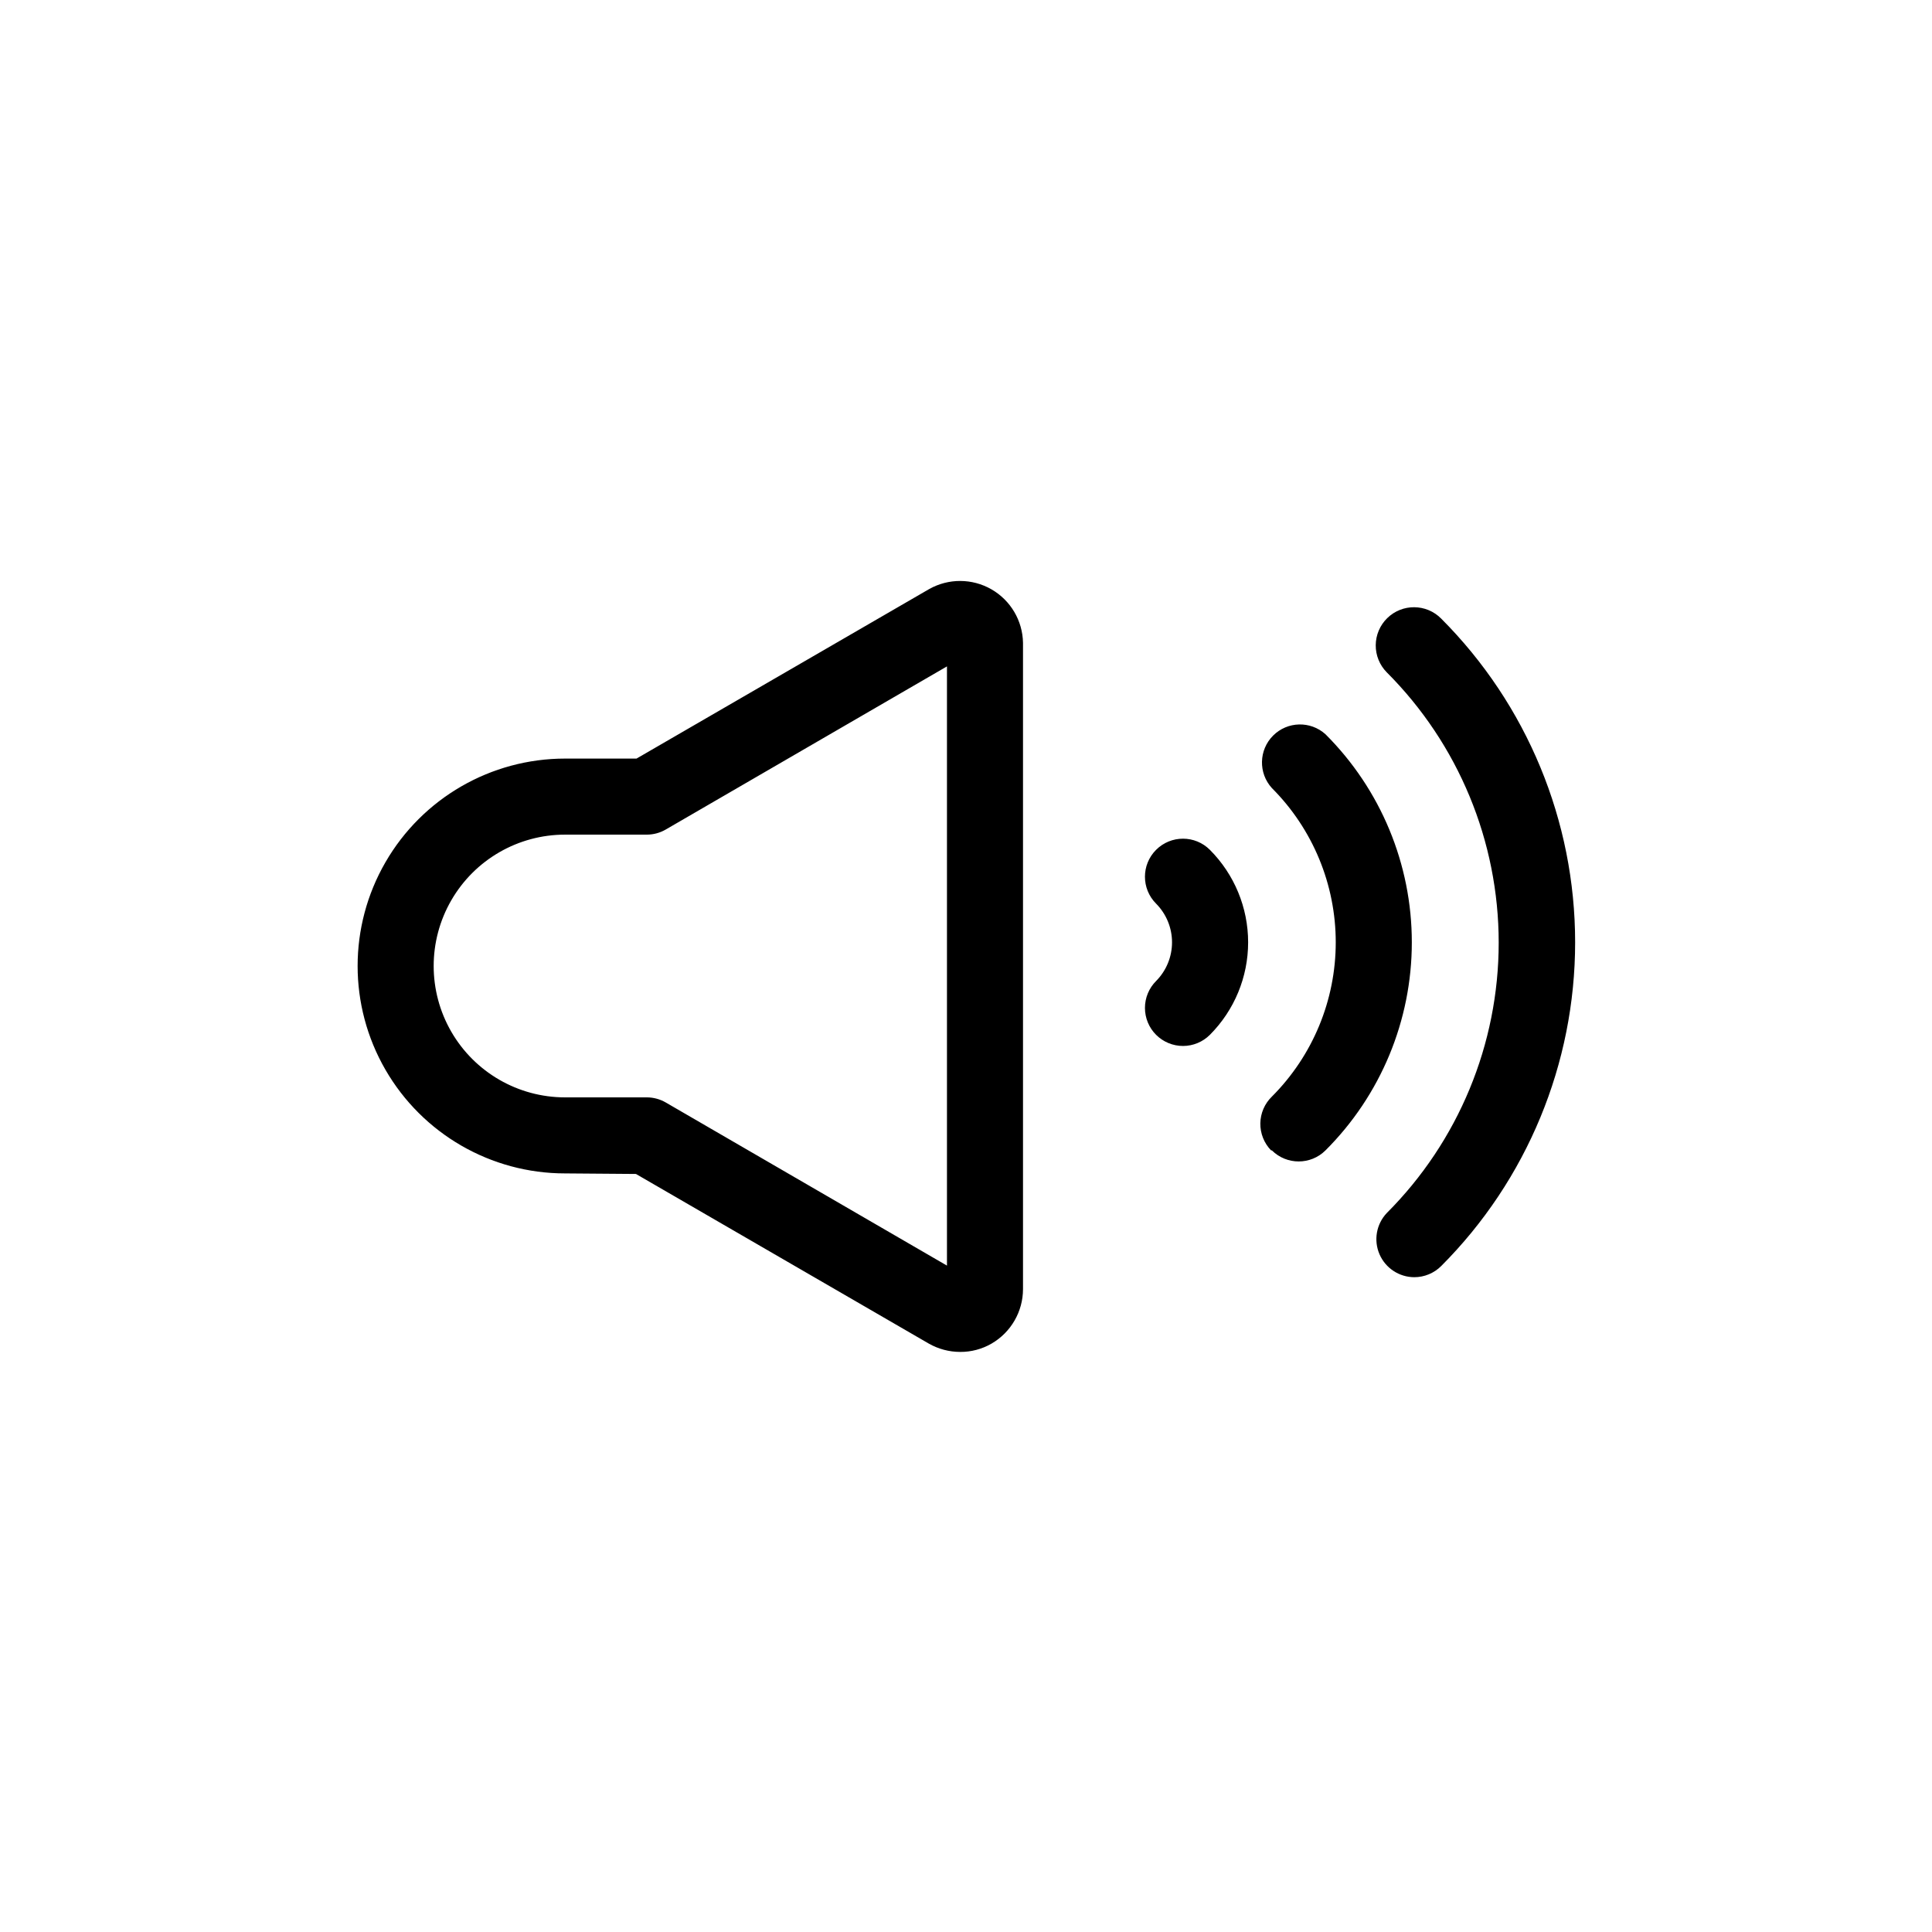 <?xml version="1.0" encoding="UTF-8"?>
<!-- The Best Svg Icon site in the world: iconSvg.co, Visit us! https://iconsvg.co -->
<svg fill="#000000" width="800px" height="800px" version="1.1" viewBox="144 144 512 512" xmlns="http://www.w3.org/2000/svg">
 <path d="m511.49 322.16c-1.883-1.918-2.93-4.504-2.906-7.191 0.023-2.691 1.113-5.258 3.031-7.141 3.992-3.926 10.41-3.867 14.332 0.125 22.723 22.762 35.48 53.609 35.48 85.773 0 32.16-12.758 63.008-35.48 85.773-1.891 1.902-4.469 2.973-7.152 2.973-4.012-0.016-7.633-2.41-9.219-6.094-1.586-3.688-0.836-7.961 1.914-10.887 19.004-19.008 29.68-44.785 29.68-71.664s-10.676-52.66-29.68-71.668zm-61.113 96.078c1.891 1.891 4.457 2.953 7.129 2.953 2.676 0 5.238-1.062 7.129-2.953 6.488-6.508 10.133-15.324 10.133-24.512 0-9.191-3.644-18.004-10.133-24.512-3.938-3.938-10.32-3.938-14.258 0s-3.938 10.32 0 14.258c2.703 2.727 4.223 6.414 4.223 10.254 0 3.84-1.52 7.523-4.223 10.254-1.891 1.887-2.953 4.453-2.953 7.129 0 2.672 1.062 5.238 2.953 7.129zm30.684 30.633v-0.004c3.93 3.906 10.277 3.906 14.207 0 14.648-14.613 22.879-34.453 22.879-55.141 0-20.691-8.23-40.531-22.879-55.141-3.988-3.602-10.098-3.441-13.891 0.363-3.793 3.809-3.934 9.918-0.316 13.895 10.836 10.844 16.926 25.551 16.926 40.883 0 15.332-6.09 30.039-16.926 40.883-1.922 1.863-3.019 4.414-3.059 7.09-0.035 2.672 0.992 5.254 2.856 7.168zm-187.32 6.094c-19.637 0-37.785-10.477-47.602-27.484-9.82-17.004-9.82-37.957 0-54.965 9.816-17.008 27.965-27.484 47.602-27.484h18.941l77.586-44.941v0.004c5.121-2.875 11.375-2.844 16.469 0.078 5.09 2.922 8.27 8.309 8.371 14.18v171.29c-0.016 5.941-3.18 11.422-8.312 14.41-2.539 1.477-5.43 2.242-8.363 2.219-2.918-0.008-5.781-0.773-8.312-2.219l-77.586-44.941zm0-20.152h21.664c1.77 0.004 3.508 0.473 5.035 1.359l74.516 43.227v-158.8l-74.516 43.227c-1.527 0.891-3.266 1.359-5.035 1.359h-21.664c-12.438 0-23.93 6.637-30.148 17.41-6.219 10.77-6.219 24.039 0 34.812 6.219 10.77 17.711 17.406 30.148 17.406z"/>
</svg>